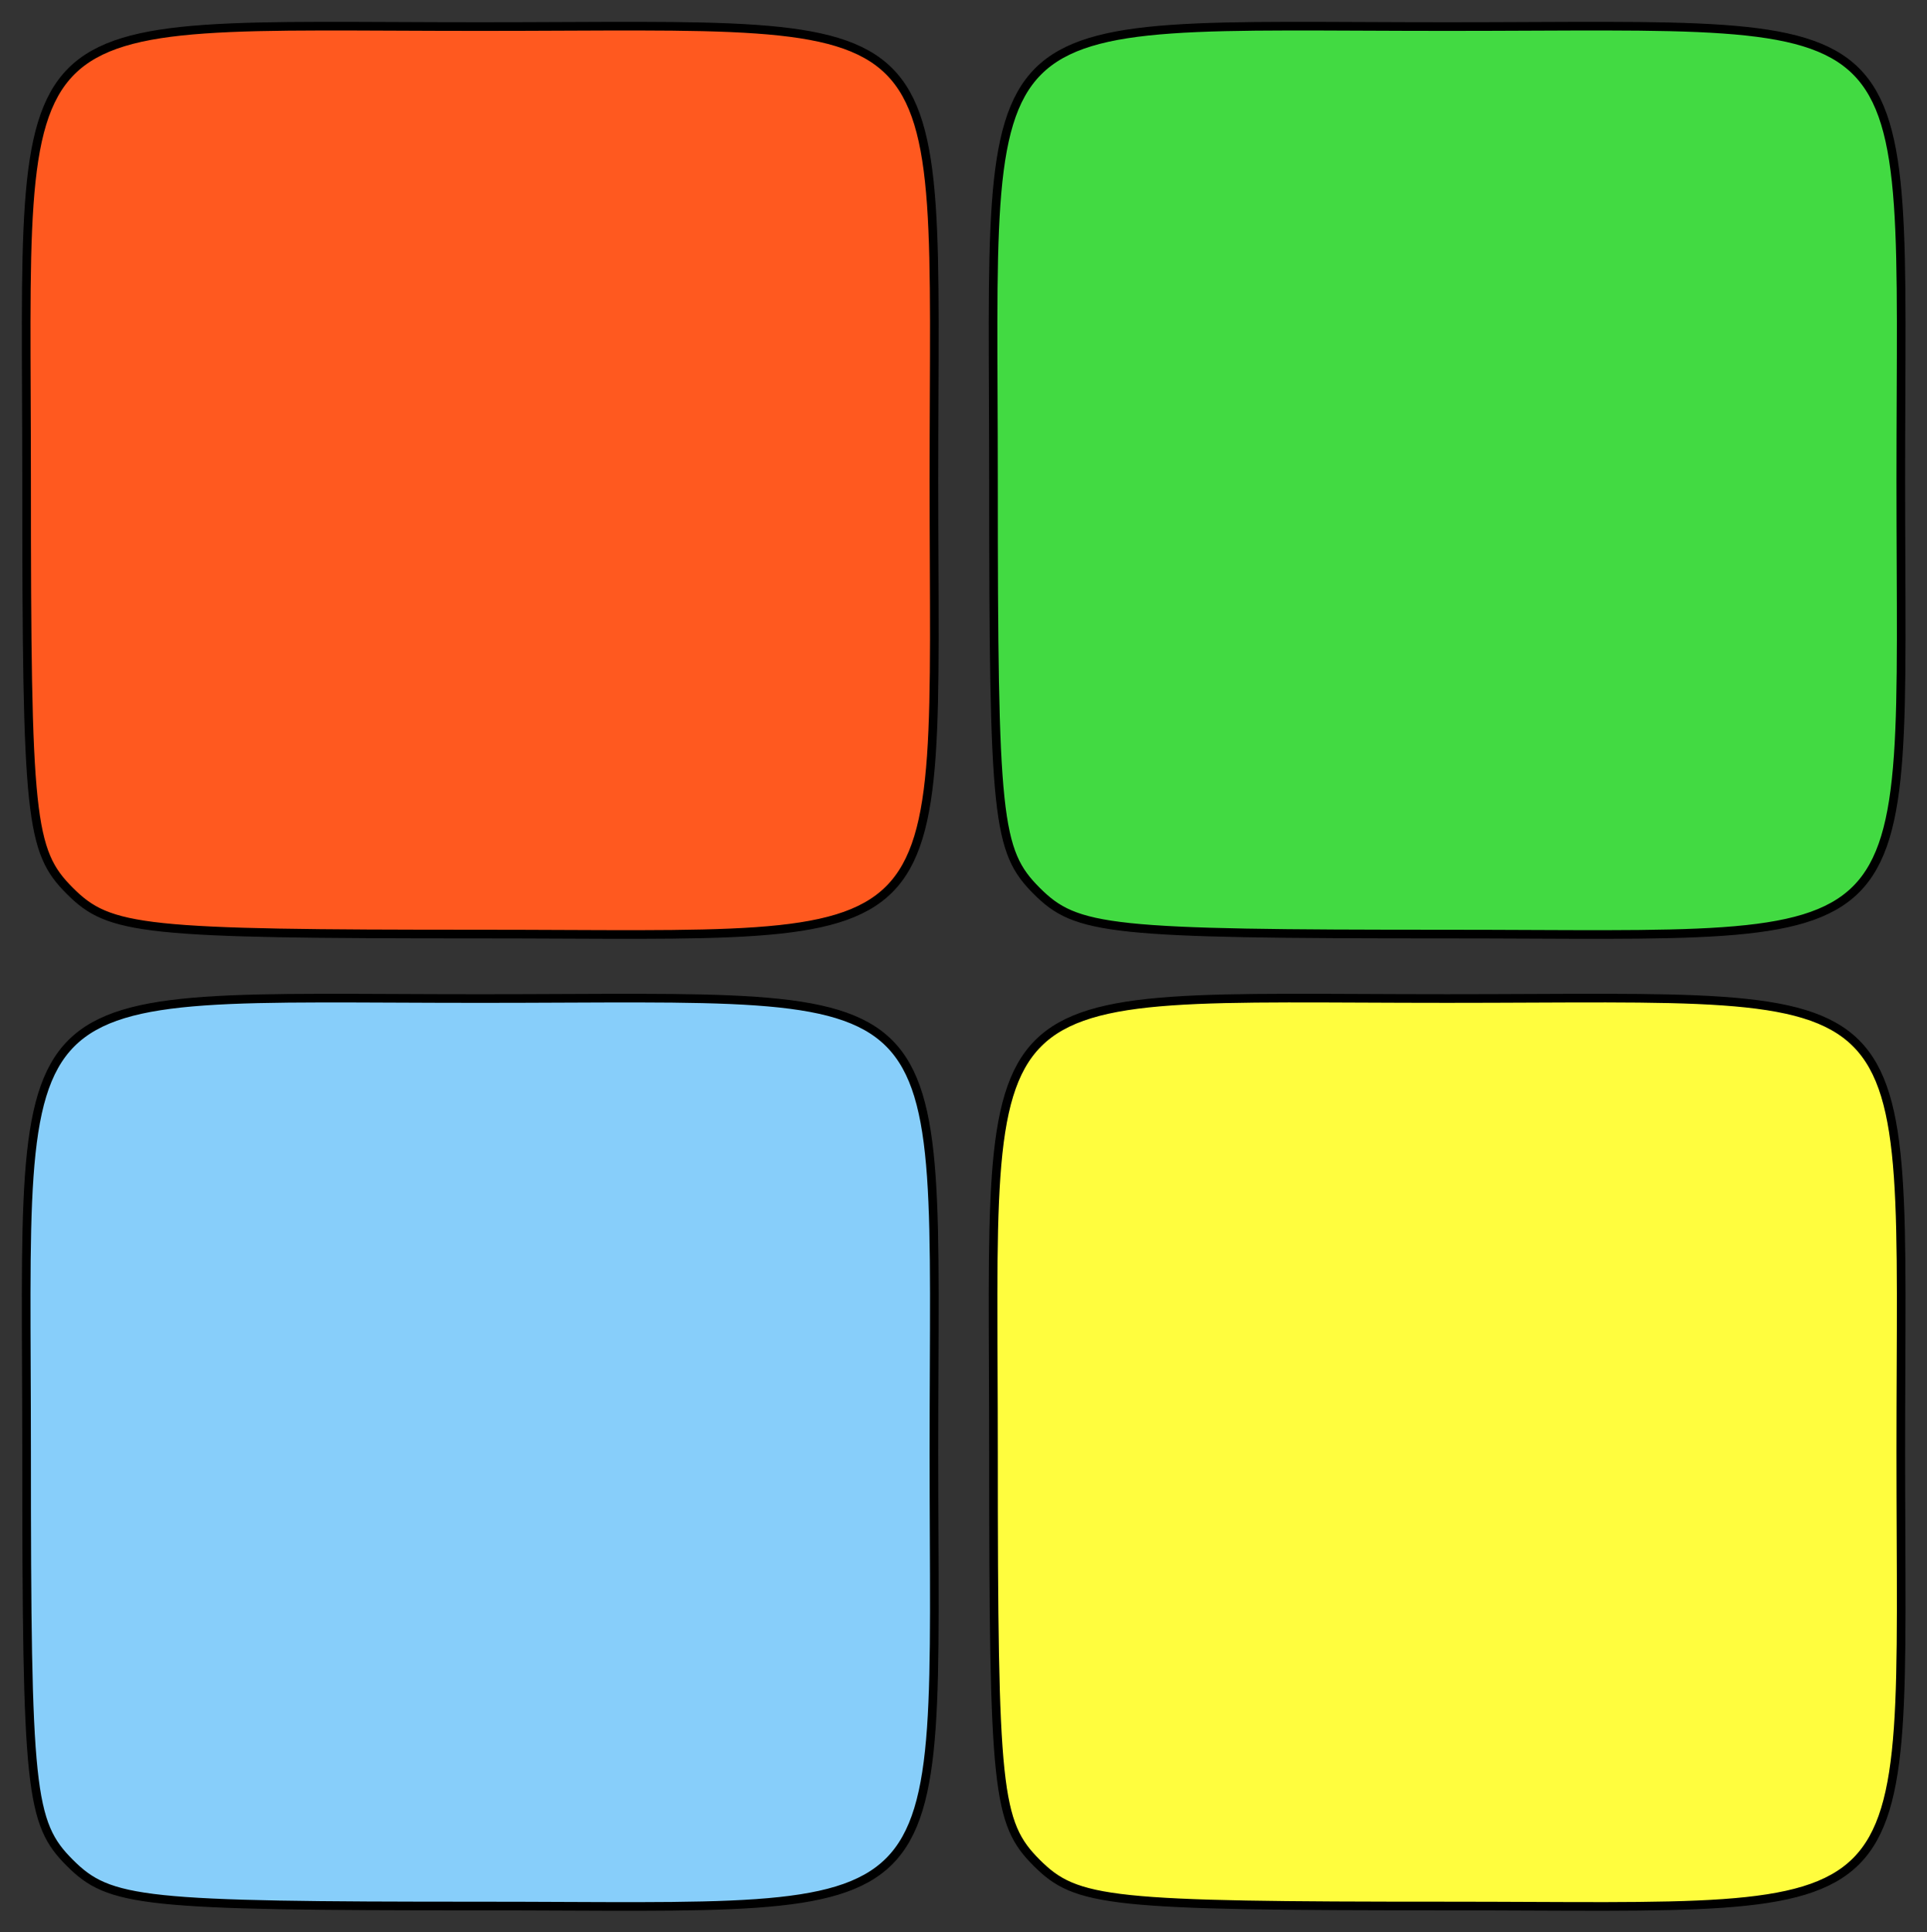 <?xml version="1.0" encoding="UTF-8" standalone="no"?>
<!-- Created with Inkscape (http://www.inkscape.org/) -->
<svg
   xmlns:svg="http://www.w3.org/2000/svg"
   xmlns="http://www.w3.org/2000/svg"
   version="1.0"
   width="89.2"
   height="89.42"
   id="svg2188">
  <rect width="100%" height="100%" fill="#333333" stroke="none"/>
  <defs
     id="defs2190" />
  <g
     transform="translate(-293.544,-568.651)"
     id="layer1">
    <path
       d="M 296.775,609.881 C 294.932,608.038 294.775,606.548 294.775,590.881 C 294.775,568.402 293.296,569.881 315.775,569.881 C 338.254,569.881 336.775,568.402 336.775,590.881 C 336.775,613.36 338.254,611.881 315.775,611.881 C 300.108,611.881 298.618,611.724 296.775,609.881 z "
       style="fill:#ff591f;fill-opacity:1;stroke:#000000;stroke-width:0.4;stroke-miterlimit:4;stroke-dasharray:none;stroke-opacity:1"
       id="path2925" />
    <path
       d="M 296.775,654.864 C 294.931,653.021 294.775,651.53 294.775,635.864 C 294.775,613.385 293.296,614.864 315.775,614.864 C 338.253,614.864 336.775,613.385 336.775,635.864 C 336.775,658.342 338.253,656.864 315.775,656.864 C 300.108,656.864 298.618,656.707 296.775,654.864 z "
       style="fill:#87cefa;fill-opacity:1;stroke:#000000;stroke-width:0.4;stroke-miterlimit:4;stroke-dasharray:none;stroke-opacity:1"
       id="path3840" />
    <path
       d="M 341.531,654.863 C 339.688,653.02 339.531,651.53 339.531,635.863 C 339.531,613.385 338.053,614.863 360.531,614.863 C 383.01,614.863 381.531,613.385 381.531,635.863 C 381.531,658.342 383.01,656.863 360.531,656.863 C 344.865,656.863 343.375,656.706 341.531,654.863 z "
       style="fill:#fffd3e;fill-opacity:1;stroke:#000000;stroke-width:0.4;stroke-miterlimit:4;stroke-dasharray:none;stroke-opacity:1"
       id="path3848" />
    <path
       d="M 341.531,609.881 C 339.688,608.038 339.531,606.548 339.531,590.881 C 339.531,568.403 338.053,569.881 360.531,569.881 C 383.01,569.881 381.531,568.403 381.531,590.881 C 381.531,613.36 383.01,611.881 360.531,611.881 C 344.865,611.881 343.375,611.724 341.531,609.881 z "
       style="fill:#42da42;fill-opacity:1;stroke:#000000;stroke-width:0.4;stroke-miterlimit:4;stroke-dasharray:none;stroke-opacity:1"
       id="path4747" />
  </g>
</svg>
